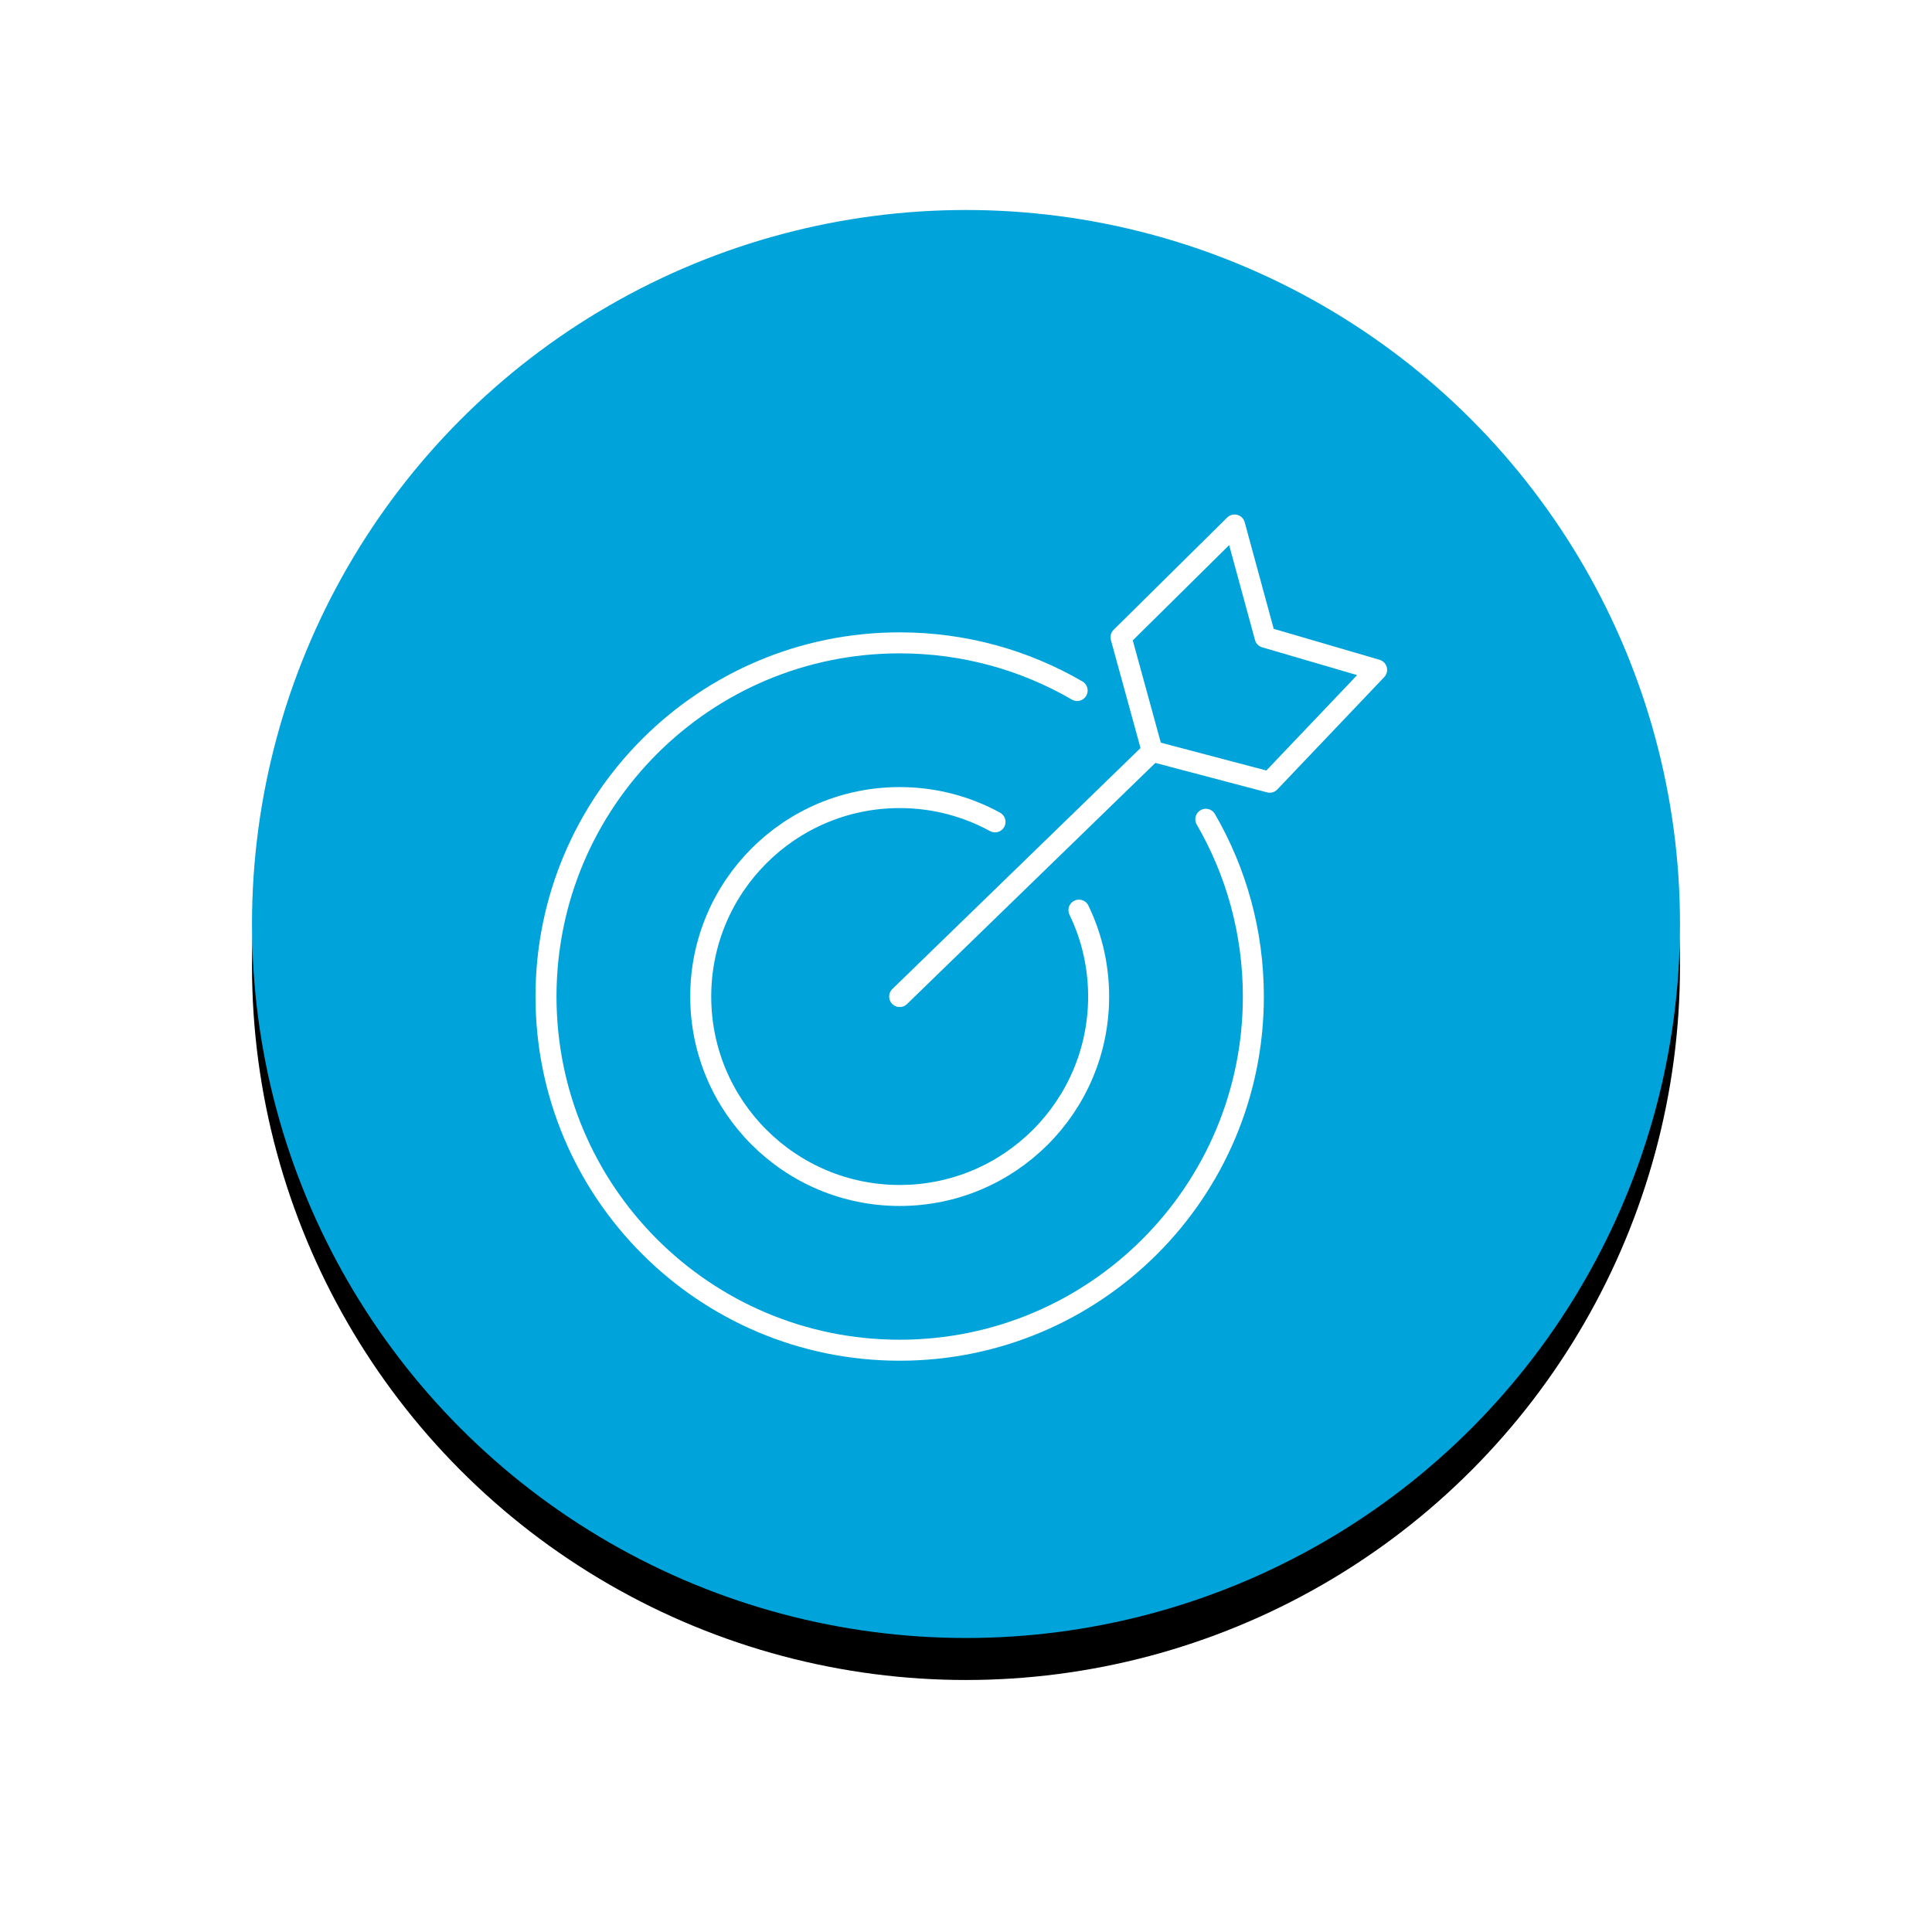 <?xml version="1.0" encoding="UTF-8"?>
<svg width="92px" height="92px" viewBox="0 0 92 92" version="1.1" xmlns="http://www.w3.org/2000/svg" xmlns:xlink="http://www.w3.org/1999/xlink">
    <title>98CCD9B5-4021-467B-87FE-6F83015E5A13</title>
    <defs>
        <circle id="path-1" cx="34" cy="34" r="34"></circle>
        <filter x="-27.9%" y="-25.0%" width="155.9%" height="155.9%" filterUnits="objectBoundingBox" id="filter-2">
            <feOffset dx="0" dy="2" in="SourceAlpha" result="shadowOffsetOuter1"></feOffset>
            <feGaussianBlur stdDeviation="6" in="shadowOffsetOuter1" result="shadowBlurOuter1"></feGaussianBlur>
            <feColorMatrix values="0 0 0 0 0.547   0 0 0 0 0.603   0 0 0 0 0.681  0 0 0 0.3 0" type="matrix" in="shadowBlurOuter1"></feColorMatrix>
        </filter>
    </defs>
    <g id="🖥️-Desktop" stroke="none" stroke-width="1" fill="none" fill-rule="evenodd">
        <g id="Landing-page-V4" transform="translate(-713, -2094)">
            <g id="Picto-cible-flèche" transform="translate(725, 2104)">
                <g id="Oval-Copy-15">
                    <use fill="black" fill-opacity="1" filter="url(#filter-2)" xlink:href="#path-1"></use>
                    <use fill="#00A3DA" fill-rule="evenodd" xlink:href="#path-1"></use>
                </g>
                <path d="M35.382,29.137 C34.034,28.399 32.487,27.98 30.842,27.98 C25.61,27.98 21.368,32.222 21.368,37.454 C21.368,42.686 25.61,46.927 30.842,46.927 C36.074,46.927 40.316,42.686 40.316,37.454 C40.316,35.98 39.979,34.584 39.378,33.34" id="Path" stroke="#FFFFFF" stroke-linecap="round" stroke-linejoin="round"></path>
                <path d="M39.292,22.881 C36.808,21.438 33.922,20.612 30.842,20.612 C21.54,20.612 14,28.152 14,37.454 C14,46.755 21.54,54.296 30.842,54.296 C40.144,54.296 47.684,46.755 47.684,37.454 C47.684,34.378 46.86,31.495 45.42,29.013" id="Path" stroke="#FFFFFF" stroke-linecap="round"></path>
                <polyline id="Path-30" stroke="#FFFFFF" stroke-linecap="round" stroke-linejoin="round" points="30.842 37.454 42.871 25.774 41.382 20.345 46.789 15 48.244 20.345 53.553 21.899 48.462 27.249 42.871 25.774"></polyline>
            </g>
        </g>
    </g>
</svg>